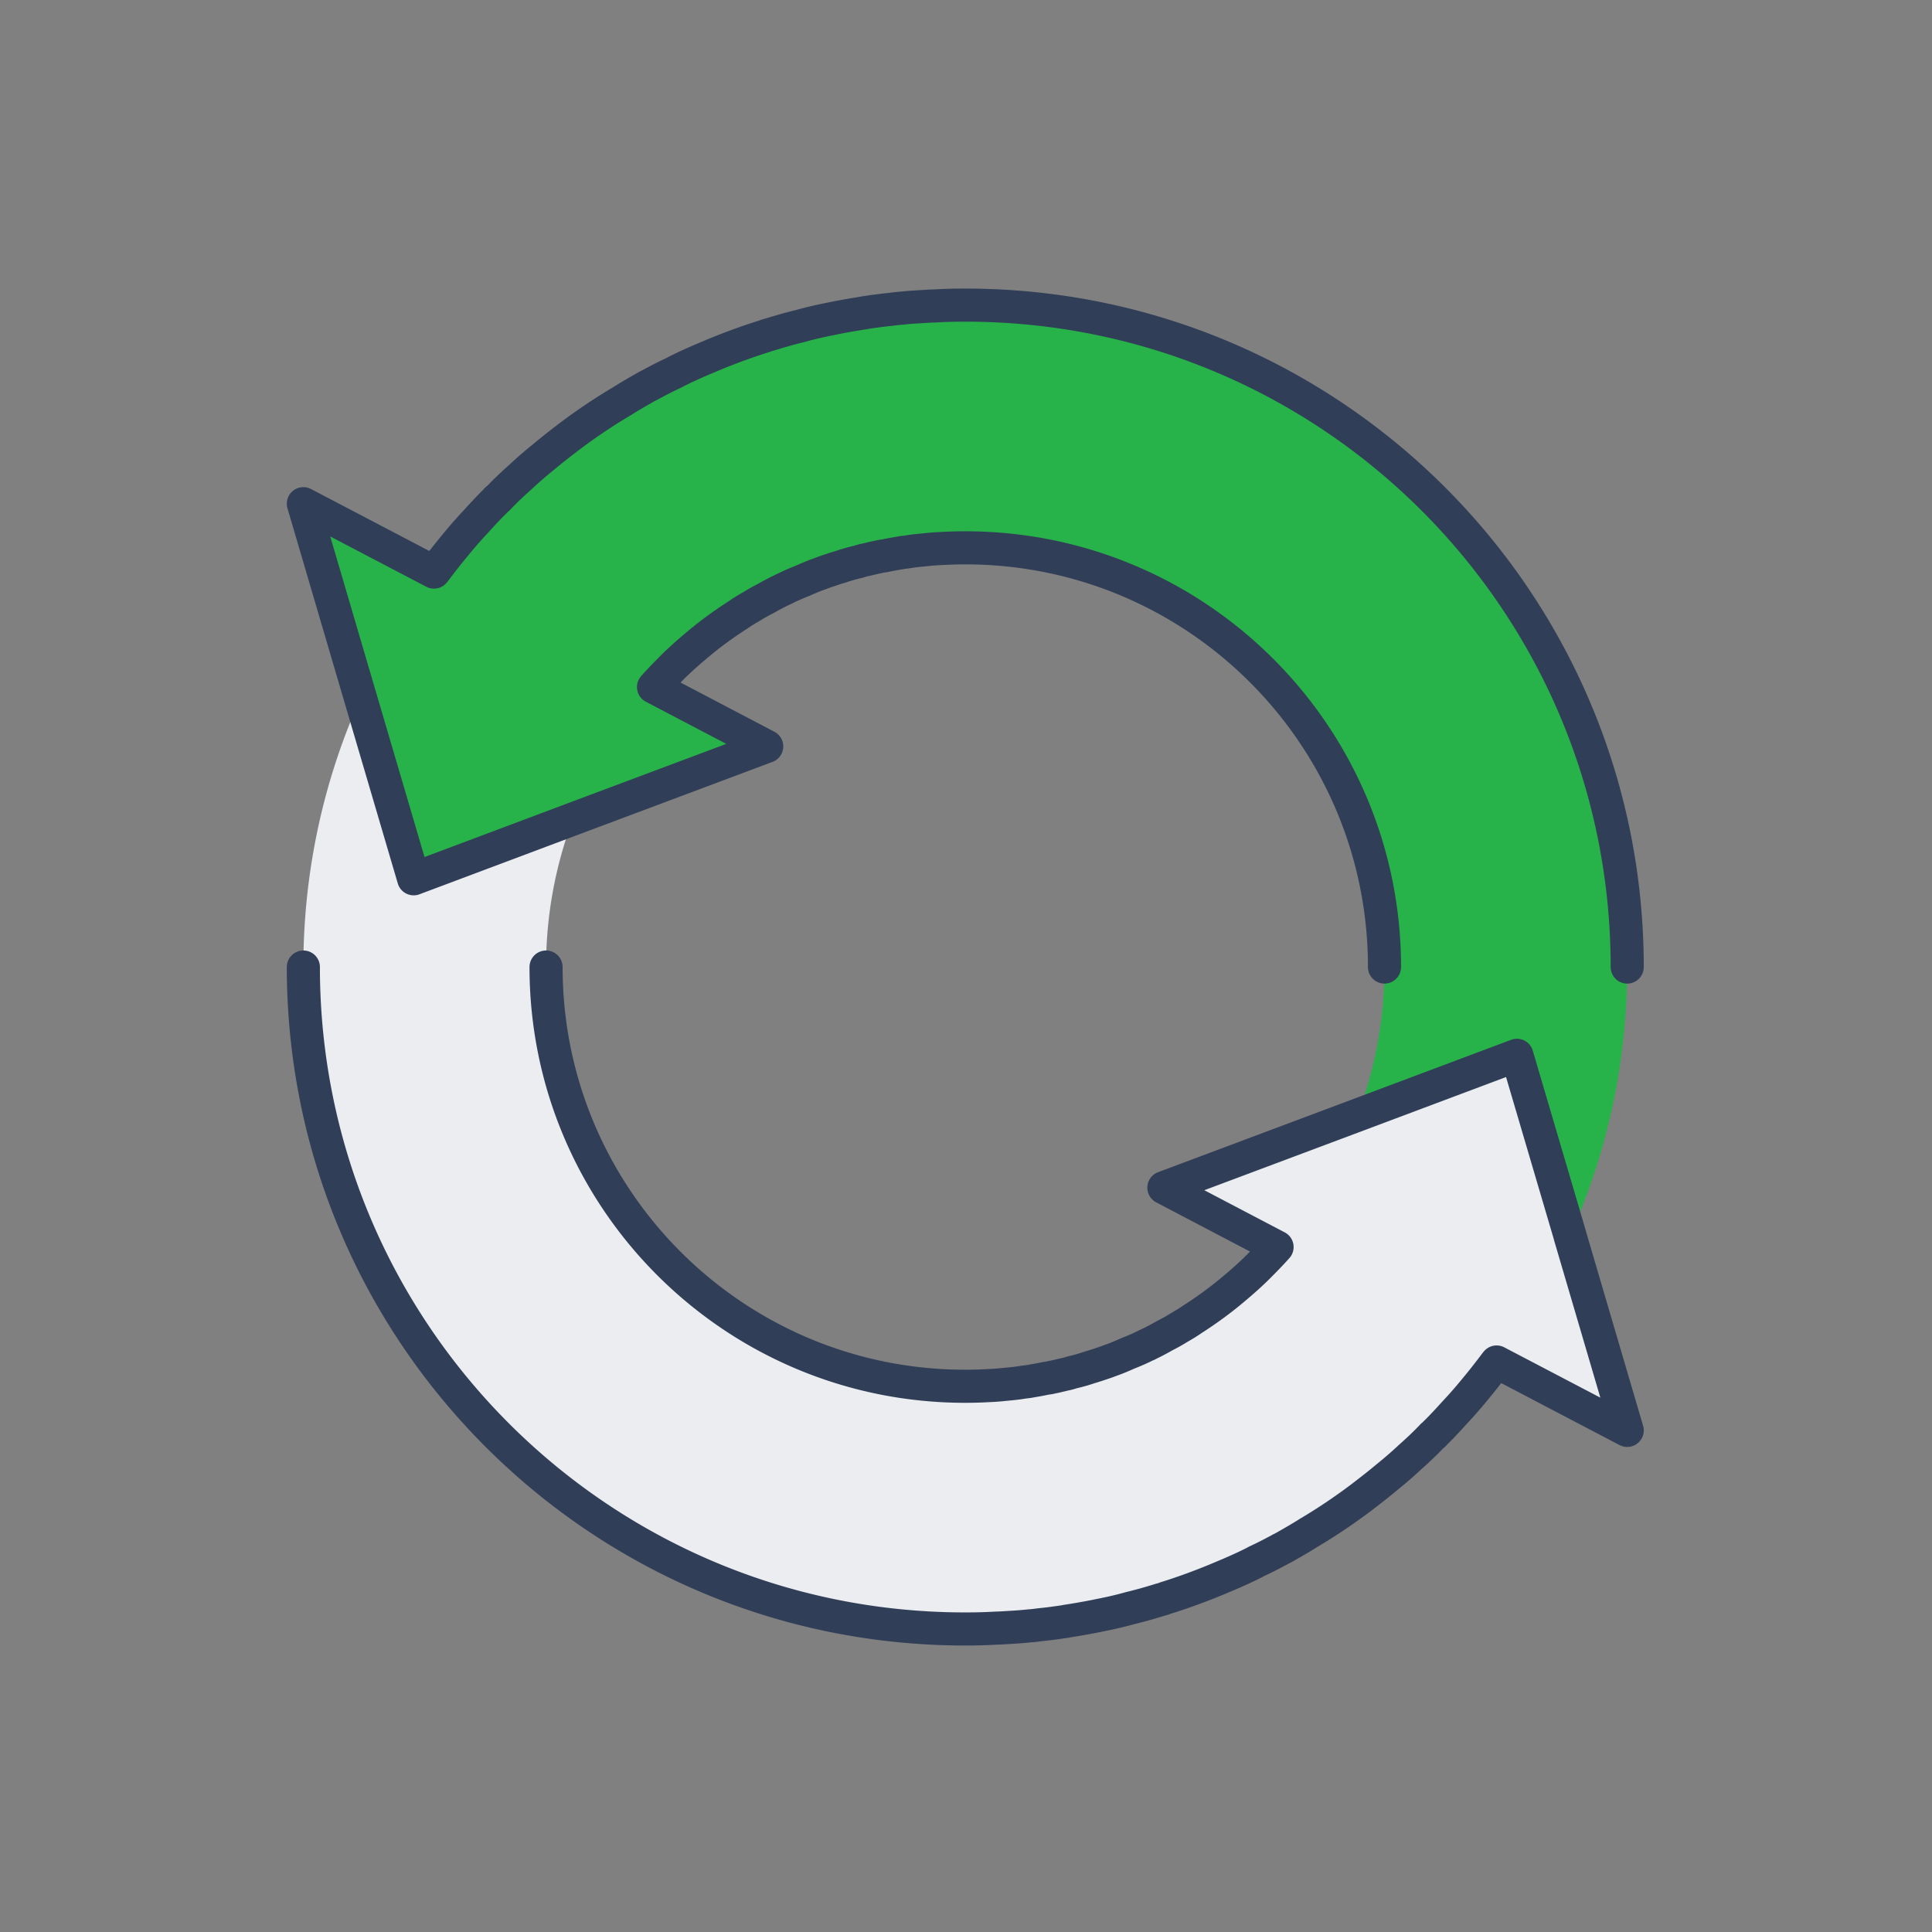 <svg viewBox="0 0 934 934" xmlns="http://www.w3.org/2000/svg" fill-rule="evenodd" clip-rule="evenodd" stroke-linecap="round" stroke-linejoin="round" stroke-miterlimit="2"><rect x="0" y="0" width="934" height="934" fill="#808080" stroke="none"/><path d="M723.478 658.477c-.107.188-.293.295-.4.495a523.864 523.864 0 01-9.493 12.053c-3.307 3.947-6.614 7.787-10.134 11.627-3.2 3.52-6.506 6.933-9.813 10.346-.32.427-.747.854-1.173 1.067-3.52 3.52-7.04 6.933-10.667 10.24-3.733 3.413-7.467 6.613-11.307 9.813-4.053 3.414-8.213 6.614-12.373 9.814-8.213 6.08-16.747 11.84-25.6 17.173-3.84 2.453-7.787 4.693-11.733 6.933-.747.427-1.494.747-2.24 1.174a220.02 220.02 0 01-11.2 5.653c-1.067.64-2.24 1.173-3.307 1.706-4.16 2.027-8.533 3.947-12.906 5.76-4.694 2.027-9.6 3.947-14.507 5.76a275.165 275.165 0 01-13.227 4.48c-.746.32-1.493.534-2.346.747-4.8 1.493-9.6 2.88-14.507 4.053a310.289 310.289 0 01-15.04 3.52c-.533.107-.96.214-1.493.32-4.8.96-9.707 1.814-14.614 2.56-.106.107-.213.107-.426.107-4.16.64-8.214 1.173-12.374 1.6-1.6.213-3.306.427-5.013.533-3.733.427-7.467.64-11.307.854-1.6.106-3.093.213-4.586.213-4.907.32-10.027.427-15.04.427-176.746 0-320-143.253-320-320 0-46.293 9.814-90.24 27.627-130.026l25.707 87.36 77.013-28.907c-8.427 22.294-13.013 46.4-13.013 71.574 0 111.893 90.773 202.666 202.666 202.666 3.733 0 7.36-.107 11.093-.32 3.307-.107 6.507-.427 9.6-.747 2.56-.213 5.12-.533 7.68-.96 1.067-.107 2.133-.213 3.093-.427 2.56-.426 5.014-.853 7.467-1.386.853-.107 1.707-.214 2.56-.427 2.133-.427 4.373-.96 6.507-1.493a22.784 22.784 0 003.626-.96 79.861 79.861 0 008.64-2.454c2.667-.746 5.334-1.706 7.894-2.56l2.56-.96c2.773-.96 5.44-2.133 8.106-3.306 2.987-1.174 5.974-2.454 8.854-3.947a.815.815 0 00.533-.213 123.54 123.54 0 008.32-4.374c2.347-1.173 4.587-2.453 6.827-3.84 2.24-1.28 4.373-2.666 6.506-4.053 6.827-4.373 13.44-9.173 19.627-14.4 4.586-3.84 9.066-7.786 13.226-12.053 2.774-2.773 5.44-5.547 8-8.427l-54.72-28.693 93.654-35.093 77.013-28.907 25.706 87.253v.107l27.627 93.973-63.146-33.067-.027.04z" fill="#ebedf0" fill-rule="nonzero"/><path d="M596.145 623.345c4.586-3.84 9.066-7.893 13.226-12.053-4.16 4.267-8.64 8.213-13.226 12.053zm-26.133 18.453c2.24-1.28 4.373-2.56 6.506-4.053-2.133 1.387-4.266 2.773-6.506 4.053zm-15.147 8.214c2.773-1.387 5.653-2.774 8.32-4.374a123.54 123.54 0 01-8.32 4.374zm-.533.213c-2.88 1.493-5.867 2.773-8.854 3.947 2.987-1.174 5.974-2.56 8.854-3.947zm-16.96 7.253c2.773-1.066 5.44-2.133 8.106-3.306-2.666 1.173-5.333 2.346-8.106 3.306zm-10.454 3.52c2.667-.746 5.334-1.706 7.894-2.56-2.56.854-5.227 1.814-7.894 2.56zm-8.64 2.454c2.88-.64 5.76-1.494 8.64-2.454a79.861 79.861 0 01-8.64 2.454zm-10.133 2.453c2.133-.427 4.373-.96 6.507-1.493-2.134.533-4.374 1.066-6.507 1.493zm-10.027 1.813c2.56-.426 5.014-.853 7.467-1.386-2.453.533-4.907.96-7.467 1.386zm-.533 118.293c1.707-.106 3.413-.32 5.013-.533-1.706.213-3.413.427-5.013.533zm-10.24-116.906zm-20.693 1.067zm0-405.332zm-20.693 1.066zM435.719 149c-1.707.106-3.414.32-5.014.533 1.707-.213 3.414-.427 5.014-.533zm-.534 118.293c-2.56.426-5.013.853-7.466 1.386 2.453-.533 4.906-.96 7.466-1.386zm-10.026 1.813c-2.134.427-4.374.96-6.507 1.493 2.133-.533 4.373-1.066 6.507-1.493zm-10.134 2.454c-2.88.64-5.76 1.493-8.64 2.453a79.861 79.861 0 018.64-2.454zm-8.64 2.453c-2.666.746-5.333 1.706-7.893 2.56 2.56-.854 5.227-1.814 7.893-2.56zm-10.453 3.52c-2.773 1.066-5.44 2.133-8.107 3.306 2.667-1.173 5.334-2.346 8.107-3.306zm-8.107 3.307c-2.986 1.173-5.973 2.56-8.853 3.946 2.88-1.493 5.867-2.773 8.853-3.947zm-9.386 4.16c-2.774 1.386-5.654 2.773-8.32 4.373a123.54 123.54 0 018.32-4.374zm-15.147 8.213c-2.24 1.28-4.373 2.56-6.507 4.053 2.134-1.387 4.267-2.773 6.507-4.053zm-39.36 30.507c4.16-4.267 8.64-8.214 13.227-12.054-4.587 3.84-9.067 7.893-13.227 12.053z" fill="#ebedf0" fill-rule="nonzero"/><path d="M199.986 424.839l-25.707-87.36-27.626-93.973 63.146 33.067a.706.706 0 01.16-.207l.12-.12a.991.991 0 00.147-.207 523.864 523.864 0 019.493-12.053c3.307-3.947 6.613-7.787 10.133-11.627 3.2-3.52 6.507-6.933 9.814-10.346.32-.427.746-.854 1.173-1.067 3.52-3.52 7.04-6.933 10.667-10.24 3.733-3.413 7.466-6.613 11.306-9.813 4.054-3.413 8.214-6.613 12.374-9.813 8.213-6.08 16.746-11.84 25.6-17.174 3.84-2.453 7.786-4.693 11.733-6.933.28-.16.56-.305.84-.447l.56-.28c.28-.141.56-.286.84-.446a220.02 220.02 0 0111.2-5.654c1.067-.64 2.24-1.173 3.306-1.706 4.16-2.027 8.534-3.947 12.907-5.76 4.693-2.027 9.6-3.947 14.507-5.76 4.373-1.6 8.746-3.094 13.226-4.48.747-.32 1.494-.534 2.347-.747 4.8-1.493 9.6-2.88 14.507-4.053a310.289 310.289 0 0115.426-3.6l.72-.16c.12-.027.254-.054.387-.08 4.8-.96 9.707-1.814 14.613-2.56.107-.107.214-.107.427-.107 4.16-.64 8.213-1.173 12.373-1.6 1.6-.213 3.307-.427 5.014-.533 3.733-.427 7.466-.64 11.306-.854 1.6-.106 3.094-.213 4.587-.213 4.907-.32 10.026-.427 15.04-.427 176.746 0 319.999 143.253 319.999 320 0 46.293-9.813 90.24-27.627 129.92l-25.706-87.254-77.013 28.907c8.426-22.294 13.013-46.4 13.013-71.573 0-111.894-90.773-202.667-202.666-202.667-3.734 0-7.36.107-11.093.32-3.307.107-6.507.427-9.6.747-2.56.213-5.12.533-7.68.96-1.067.107-2.134.213-3.094.427-2.56.426-5.013.853-7.466 1.386-.854.107-1.707.214-2.56.427-2.134.427-4.374.96-6.507 1.493a22.784 22.784 0 00-3.627.96 79.861 79.861 0 00-8.64 2.454c-2.666.746-5.333 1.706-7.893 2.56l-2.56.96c-2.773.96-5.44 2.133-8.107 3.306-2.986 1.174-5.973 2.454-8.853 3.947a.815.815 0 00-.533.213 123.54 123.54 0 00-8.32 4.374c-2.347 1.173-4.587 2.453-6.827 3.84-2.24 1.28-4.373 2.666-6.507 4.053-6.826 4.373-13.44 9.173-19.626 14.4-4.587 3.84-9.067 7.787-13.227 12.053-2.773 2.774-5.44 5.547-8 8.427l54.72 28.693L277 395.932l-77.013 28.907z" fill="#28b34a" fill-rule="nonzero"/><path d="M669.318 467.506c0-111.894-90.773-202.667-202.666-202.667-3.734 0-7.467.107-11.093.32-3.307.107-6.507.427-9.6.747-2.56.213-5.12.533-7.68.96-1.067.107-2.134.213-3.094.427-2.56.426-5.013.853-7.466 1.386-.854.107-1.707.214-2.56.427-2.134.427-4.374.96-6.507 1.493a22.784 22.784 0 00-3.627.96 79.861 79.861 0 00-8.64 2.454c-2.666.746-5.333 1.706-7.893 2.56l-2.56.96c-2.773.96-5.44 2.133-8.107 3.306-2.986 1.174-5.973 2.454-8.853 3.947a.815.815 0 00-.533.213 123.54 123.54 0 00-8.32 4.374c-2.347 1.173-4.587 2.453-6.827 3.84-2.24 1.28-4.373 2.56-6.507 4.053-6.826 4.373-13.44 9.173-19.626 14.4-4.587 3.84-9.067 7.787-13.227 12.053-2.773 2.774-5.44 5.547-8 8.427l54.72 28.693L277 395.932l-77.013 28.907-25.707-87.36-27.626-93.973 63.146 33.067c.107-.214.32-.32.427-.534 3.093-4.053 6.186-8.106 9.493-12.053 3.2-3.947 6.613-7.893 10.133-11.627 3.2-3.52 6.4-7.04 9.814-10.346.32-.427.746-.854 1.173-1.067 3.413-3.627 7.04-7.04 10.667-10.24 3.626-3.413 7.466-6.72 11.306-9.813 4.054-3.413 8.214-6.613 12.374-9.813 8.213-6.187 16.746-11.947 25.6-17.174 3.84-2.453 7.786-4.693 11.733-6.933.747-.427 1.493-.747 2.24-1.173 3.733-2.027 7.467-3.947 11.2-5.654 1.067-.64 2.24-1.173 3.306-1.706 4.16-2.027 8.534-3.947 12.907-5.76 4.693-2.027 9.6-3.947 14.507-5.76 4.373-1.6 8.746-3.094 13.226-4.48.747-.32 1.494-.534 2.347-.747 4.8-1.493 9.6-2.88 14.507-4.053 4.906-1.387 10.026-2.56 15.04-3.52.533-.107.96-.214 1.493-.32 4.8-.96 9.707-1.814 14.613-2.56.107-.107.214-.107.427-.107 4.053-.64 8.213-1.173 12.373-1.6 1.6-.213 3.307-.427 5.014-.533 3.733-.427 7.573-.64 11.306-.854 1.6-.106 3.094-.213 4.587-.213 5.013-.32 10.026-.427 15.04-.427 176.746 0 319.999 143.253 319.999 320m-639.999 0c0 176.746 143.253 319.999 319.999 319.999 5.013 0 10.026-.107 15.04-.427 1.493 0 2.986-.107 4.586-.213 3.734-.214 7.574-.427 11.307-.854 1.707-.106 3.413-.32 5.013-.533 4.16-.427 8.32-.96 12.374-1.6.213 0 .32 0 .426-.107 4.907-.746 9.814-1.6 14.614-2.56.533-.106.96-.213 1.493-.32 5.013-.96 10.133-2.133 15.04-3.52 4.907-1.173 9.707-2.56 14.507-4.053.853-.213 1.6-.427 2.346-.747 4.48-1.386 8.854-2.88 13.227-4.48 4.907-1.813 9.813-3.733 14.507-5.76 4.373-1.813 8.746-3.733 12.906-5.76 1.067-.533 2.24-1.066 3.307-1.706 3.733-1.707 7.466-3.627 11.2-5.653.746-.427 1.493-.747 2.24-1.174 3.946-2.24 7.893-4.48 11.733-6.933 8.853-5.227 17.387-10.987 25.6-17.173 4.16-3.2 8.32-6.4 12.373-9.814 3.84-3.093 7.68-6.4 11.307-9.813 3.627-3.2 7.253-6.613 10.667-10.24.426-.213.853-.64 1.173-1.067 3.413-3.306 6.613-6.826 9.813-10.346 3.52-3.734 6.934-7.68 10.134-11.627 3.306-3.947 6.4-8 9.493-12.053.107-.214.32-.32.427-.534l63.146 33.067-27.627-93.973v-.107l-25.706-87.253-77.013 28.907-93.653 35.093 54.72 28.693c-2.56 2.88-5.227 5.654-8 8.427-4.16 4.267-8.64 8.213-13.227 12.053-6.187 5.227-12.8 10.027-19.627 14.4-2.133 1.493-4.266 2.773-6.506 4.053-2.24 1.387-4.48 2.667-6.827 3.84a123.54 123.54 0 01-8.32 4.374.815.815 0 01-.533.213c-2.88 1.493-5.867 2.773-8.854 3.947-2.666 1.173-5.333 2.346-8.106 3.306l-2.56.96c-2.56.854-5.227 1.814-7.894 2.56a79.861 79.861 0 01-8.64 2.454 22.784 22.784 0 01-3.626.96c-2.134.533-4.374 1.066-6.507 1.493-.853.213-1.707.32-2.56.427-2.453.533-4.907.96-7.467 1.386-.96.214-2.026.32-3.093.427-2.56.427-5.12.747-7.68.96-3.093.32-6.293.64-9.6.747-3.627.213-7.36.32-11.093.32-111.893 0-202.666-90.773-202.666-202.666" fill="none" stroke="#303e58" stroke-width="16"/></svg>